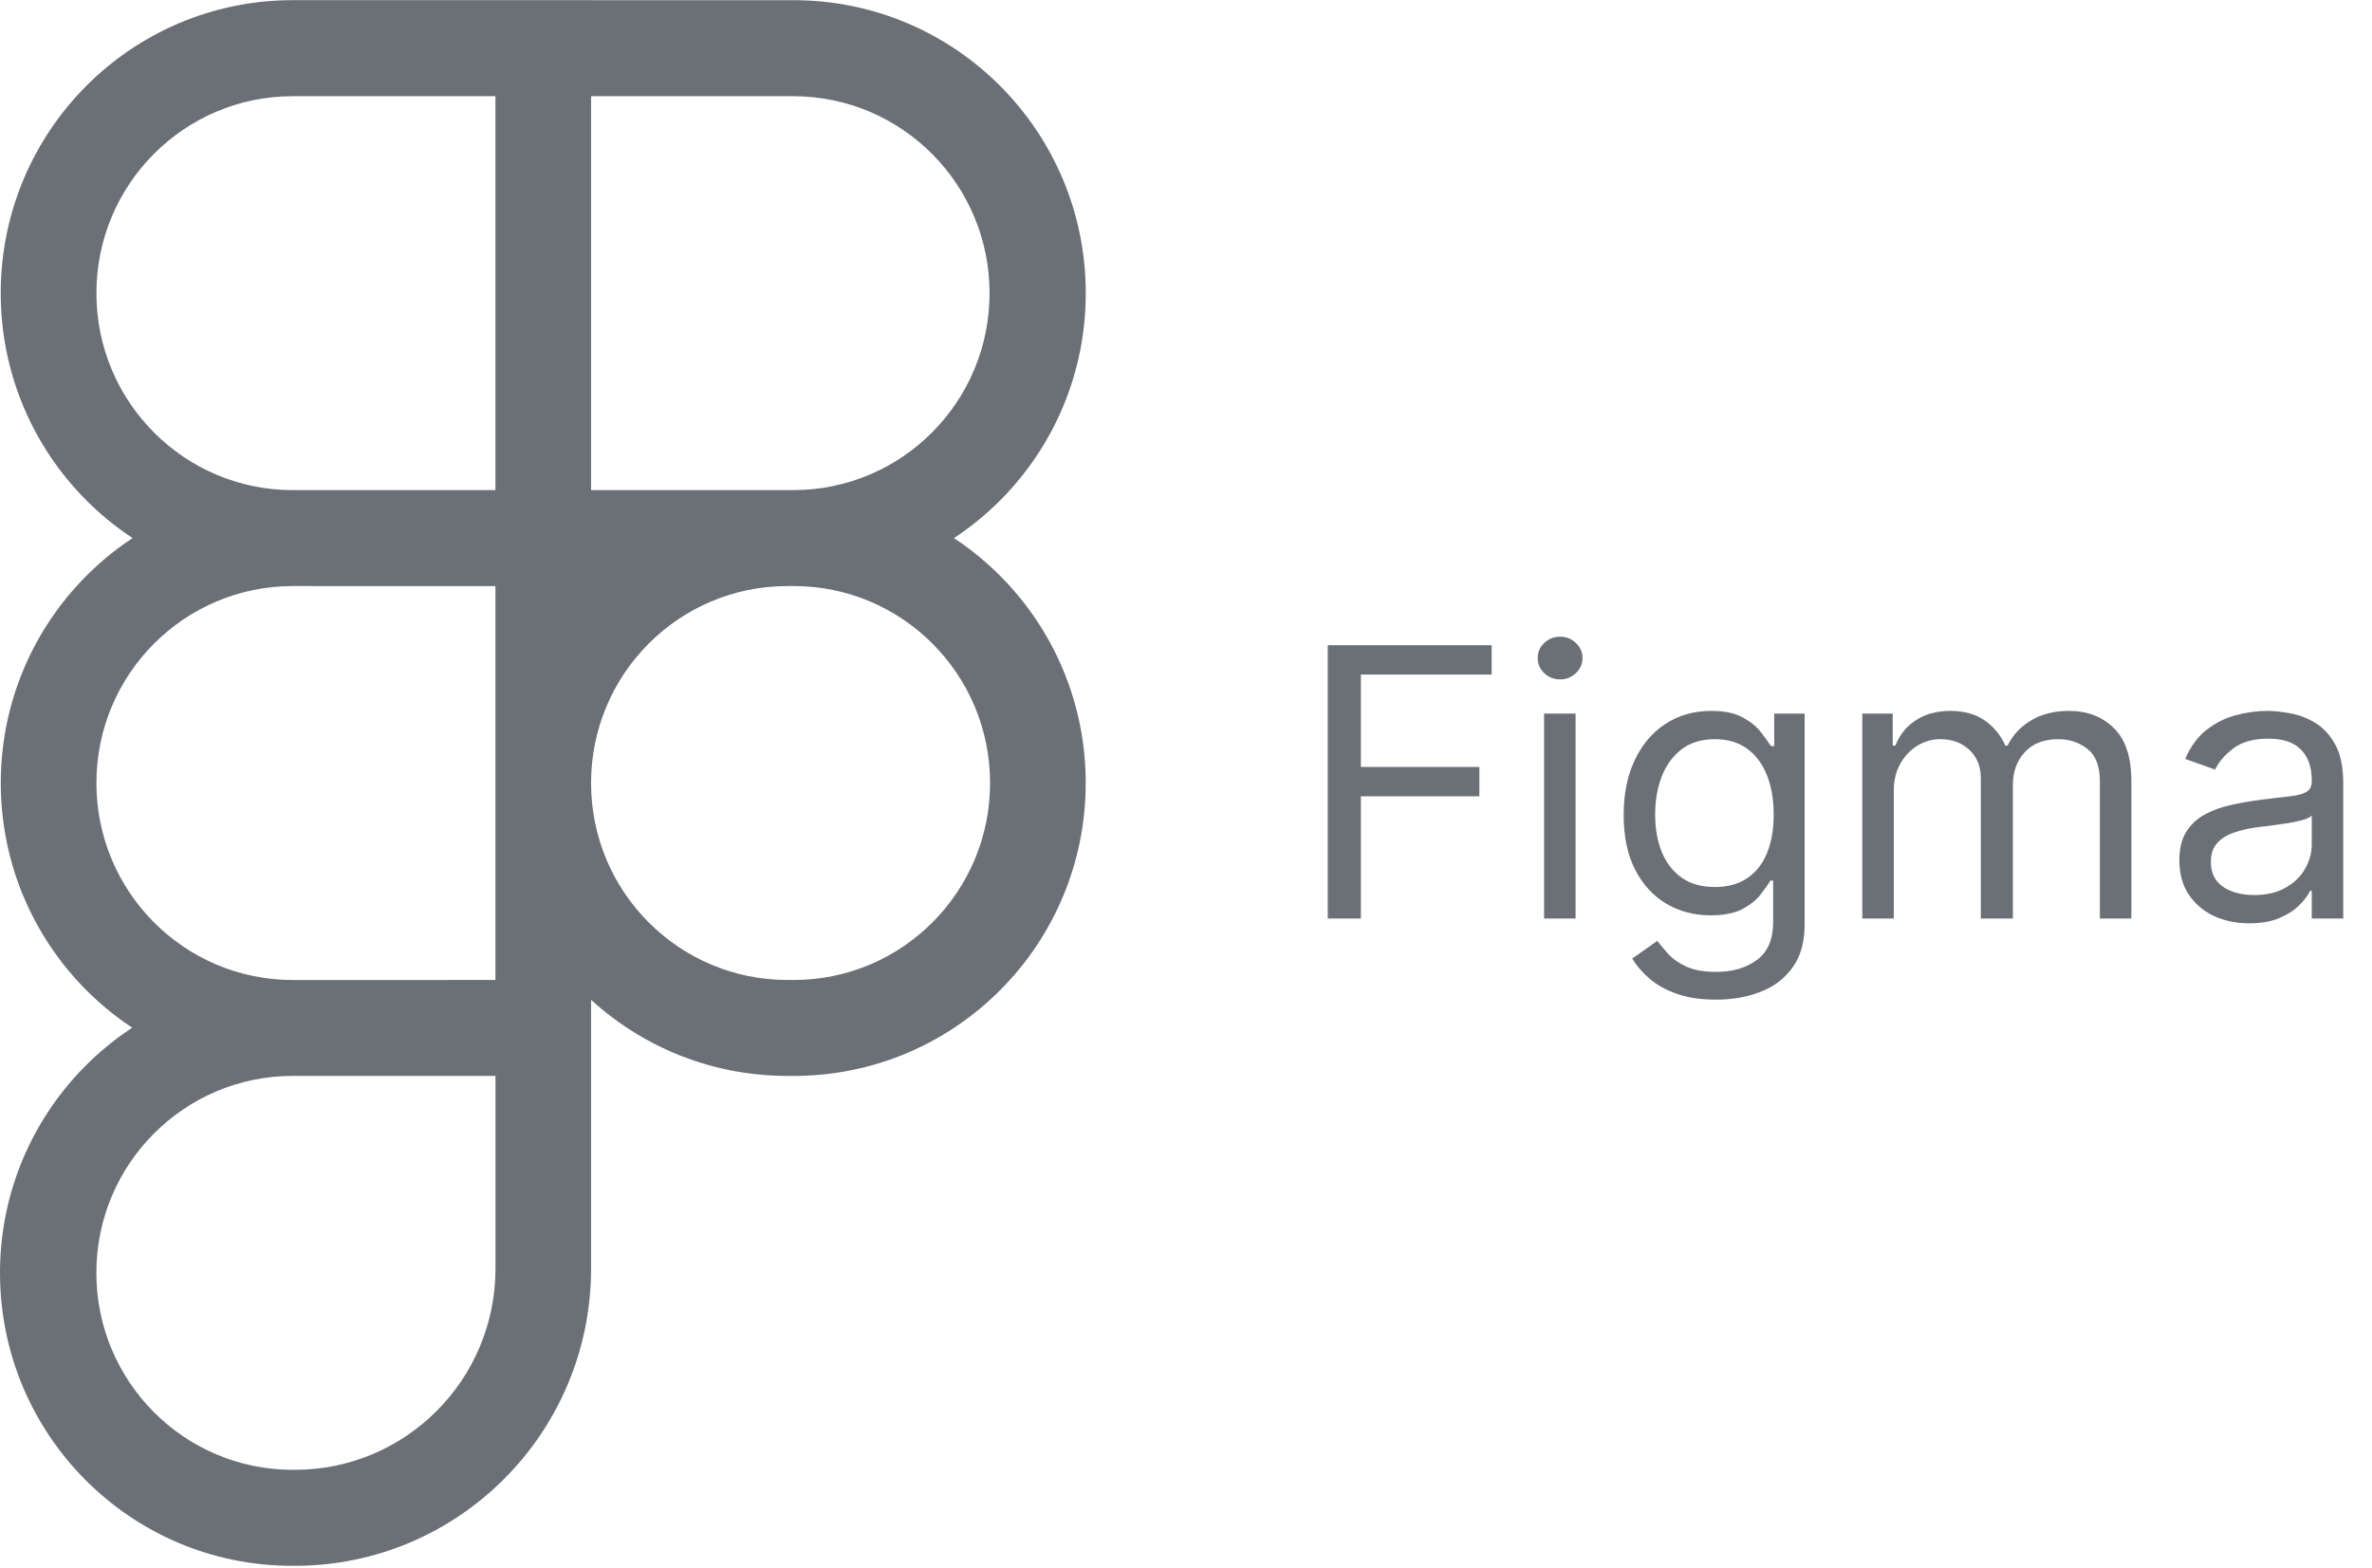 <svg width="1136" height="751" viewBox="0 0 1136 751" fill="none" xmlns="http://www.w3.org/2000/svg">
<path d="M635.893 440V309.091H714.388V323.153H651.746V367.386H708.507V381.449H651.746V440H635.893ZM739.492 440V341.818H754.578V440H739.492ZM747.163 325.455C744.222 325.455 741.687 324.453 739.556 322.45C737.468 320.447 736.424 318.04 736.424 315.227C736.424 312.415 737.468 310.007 739.556 308.004C741.687 306.001 744.222 305 747.163 305C750.103 305 752.617 306.001 754.705 308.004C756.836 310.007 757.901 312.415 757.901 315.227C757.901 318.04 756.836 320.447 754.705 322.45C752.617 324.453 750.103 325.455 747.163 325.455ZM821.838 478.864C814.551 478.864 808.287 477.926 803.045 476.051C797.804 474.219 793.436 471.79 789.942 468.764C786.49 465.781 783.741 462.585 781.696 459.176L793.713 450.739C795.077 452.528 796.802 454.574 798.89 456.875C800.979 459.219 803.834 461.243 807.456 462.947C811.121 464.695 815.915 465.568 821.838 465.568C829.764 465.568 836.305 463.651 841.461 459.815C846.618 455.98 849.196 449.972 849.196 441.79V421.847H847.917C846.809 423.636 845.233 425.852 843.187 428.494C841.184 431.094 838.287 433.416 834.494 435.462C830.744 437.464 825.673 438.466 819.281 438.466C811.355 438.466 804.238 436.591 797.932 432.841C791.667 429.091 786.703 423.636 783.038 416.477C779.416 409.318 777.605 400.625 777.605 390.398C777.605 380.341 779.373 371.584 782.91 364.126C786.447 356.626 791.369 350.831 797.676 346.74C803.983 342.607 811.27 340.54 819.537 340.54C825.929 340.54 831 341.605 834.75 343.736C838.542 345.824 841.44 348.21 843.443 350.895C845.488 353.537 847.065 355.71 848.173 357.415H849.707V341.818H864.281V442.812C864.281 451.25 862.363 458.111 858.528 463.395C854.736 468.722 849.622 472.621 843.187 475.092C836.795 477.607 829.679 478.864 821.838 478.864ZM821.327 424.915C827.378 424.915 832.491 423.53 836.667 420.76C840.844 417.99 844.018 414.006 846.192 408.807C848.365 403.608 849.452 397.386 849.452 390.142C849.452 383.068 848.386 376.825 846.256 371.413C844.125 366.001 840.971 361.761 836.795 358.693C832.619 355.625 827.463 354.091 821.327 354.091C814.934 354.091 809.608 355.71 805.346 358.949C801.128 362.187 797.953 366.534 795.822 371.989C793.734 377.443 792.69 383.494 792.69 390.142C792.69 396.96 793.756 402.99 795.886 408.232C798.059 413.43 801.256 417.521 805.474 420.504C809.736 423.445 815.02 424.915 821.327 424.915ZM891.895 440V341.818H906.469V357.159H907.747C909.792 351.918 913.095 347.848 917.655 344.95C922.214 342.01 927.69 340.54 934.082 340.54C940.559 340.54 945.95 342.01 950.254 344.95C954.601 347.848 957.988 351.918 960.417 357.159H961.44C963.954 352.088 967.726 348.061 972.754 345.078C977.782 342.053 983.812 340.54 990.844 340.54C999.622 340.54 1006.8 343.288 1012.38 348.786C1017.97 354.24 1020.76 362.741 1020.76 374.29V440H1005.67V374.29C1005.67 367.045 1003.69 361.868 999.729 358.757C995.765 355.646 991.099 354.091 985.73 354.091C978.827 354.091 973.479 356.179 969.686 360.355C965.893 364.489 963.997 369.73 963.997 376.08V440H948.656V372.756C948.656 367.173 946.845 362.678 943.223 359.268C939.601 355.817 934.934 354.091 929.224 354.091C925.304 354.091 921.639 355.135 918.23 357.223C914.863 359.311 912.136 362.209 910.048 365.916C908.003 369.581 906.98 373.821 906.98 378.636V440H891.895ZM1077.23 442.301C1071.01 442.301 1065.36 441.129 1060.29 438.786C1055.22 436.399 1051.2 432.969 1048.21 428.494C1045.23 423.977 1043.74 418.523 1043.74 412.131C1043.74 406.506 1044.85 401.946 1047.06 398.452C1049.28 394.915 1052.24 392.145 1055.95 390.142C1059.65 388.139 1063.74 386.648 1068.22 385.668C1072.74 384.645 1077.27 383.835 1081.83 383.239C1087.8 382.472 1092.64 381.896 1096.34 381.513C1100.09 381.087 1102.82 380.384 1104.53 379.403C1106.27 378.423 1107.15 376.719 1107.15 374.29V373.778C1107.15 367.472 1105.42 362.571 1101.97 359.077C1098.56 355.582 1093.38 353.835 1086.44 353.835C1079.23 353.835 1073.59 355.412 1069.5 358.565C1065.41 361.719 1062.53 365.085 1060.87 368.665L1046.55 363.551C1049.11 357.585 1052.52 352.94 1056.78 349.616C1061.08 346.25 1065.77 343.906 1070.84 342.585C1075.95 341.222 1080.98 340.54 1085.93 340.54C1089.08 340.54 1092.7 340.923 1096.79 341.69C1100.93 342.415 1104.91 343.928 1108.74 346.229C1112.62 348.53 1115.84 352.003 1118.4 356.648C1120.95 361.293 1122.23 367.514 1122.23 375.312V440H1107.15V426.705H1106.38C1105.36 428.835 1103.65 431.115 1101.27 433.544C1098.88 435.973 1095.71 438.04 1091.74 439.744C1087.78 441.449 1082.94 442.301 1077.23 442.301ZM1079.53 428.75C1085.5 428.75 1090.53 427.578 1094.62 425.234C1098.75 422.891 1101.86 419.865 1103.95 416.158C1106.08 412.45 1107.15 408.551 1107.15 404.46V390.653C1106.51 391.42 1105.1 392.124 1102.93 392.763C1100.8 393.359 1098.33 393.892 1095.51 394.361C1092.74 394.787 1090.04 395.17 1087.4 395.511C1084.8 395.81 1082.69 396.065 1081.07 396.278C1077.15 396.79 1073.48 397.621 1070.07 398.771C1066.71 399.879 1063.98 401.562 1061.89 403.821C1059.85 406.037 1058.82 409.062 1058.82 412.898C1058.82 418.139 1060.76 422.102 1064.64 424.787C1068.56 427.429 1073.52 428.75 1079.53 428.75Z" fill="#6B7077"/>
<path d="M377.103 280.741C325.168 280.741 283.077 322.975 283.077 375.088C283.077 427.2 325.168 469.435 377.103 469.435H380.144C432.079 469.435 474.17 427.2 474.17 375.088C474.17 322.975 432.079 280.741 380.144 280.741H377.103ZM380.144 515.395H377.103C299.873 515.395 237.272 452.581 237.272 375.088C237.272 297.594 299.873 234.78 377.103 234.78H380.144C457.374 234.78 519.975 297.594 519.975 375.088C519.975 452.581 457.374 515.395 380.144 515.395ZM140.205 515.395C88.27 515.395 46.154 557.63 46.154 609.742C46.154 661.854 88.245 704.089 140.18 704.089C140.454 704.089 140.753 704.089 141.027 704.089H140.978C141.052 704.089 141.152 704.089 141.252 704.089C194.109 704.089 237.023 661.229 237.297 608.242V515.395H140.205ZM140.953 750.075C140.629 750.075 140.23 750.075 139.831 750.075C62.601 750.075 0 687.26 0 609.767C0 532.274 62.601 469.46 139.831 469.46C139.956 469.46 140.08 469.46 140.205 469.46H283.077V608.242C282.778 686.635 219.354 750.075 141.202 750.075C141.127 750.075 141.052 750.075 140.978 750.075H140.953ZM140.205 280.741C88.27 280.741 46.178 322.975 46.178 375.088C46.178 427.2 88.27 469.46 140.205 469.46L237.272 469.435V280.766L140.205 280.741ZM283.052 515.395H140.205C62.975 515.395 0.374 452.581 0.374 375.088C0.374 297.594 62.975 234.78 140.205 234.78H283.077V515.395H283.052ZM140.205 46.086C88.27 46.086 46.178 88.321 46.178 140.433C46.178 192.545 88.27 234.78 140.205 234.78H237.272V46.061L140.205 46.086ZM283.052 280.741H140.205C62.975 280.741 0.349 217.926 0.349 140.408C0.349 62.89 62.95 0.075 140.205 0.075H283.077V280.715L283.052 280.741ZM283.052 234.78H380.144C431.979 234.655 473.921 192.47 473.921 140.433C473.921 88.396 431.954 46.211 380.119 46.086H283.052V234.78ZM380.144 280.741L237.272 280.766V0.1H380.144C457.374 0.1 520 62.915 520 140.433C520 217.951 457.399 280.741 380.144 280.741Z" fill="#6B7077"/>
</svg>
